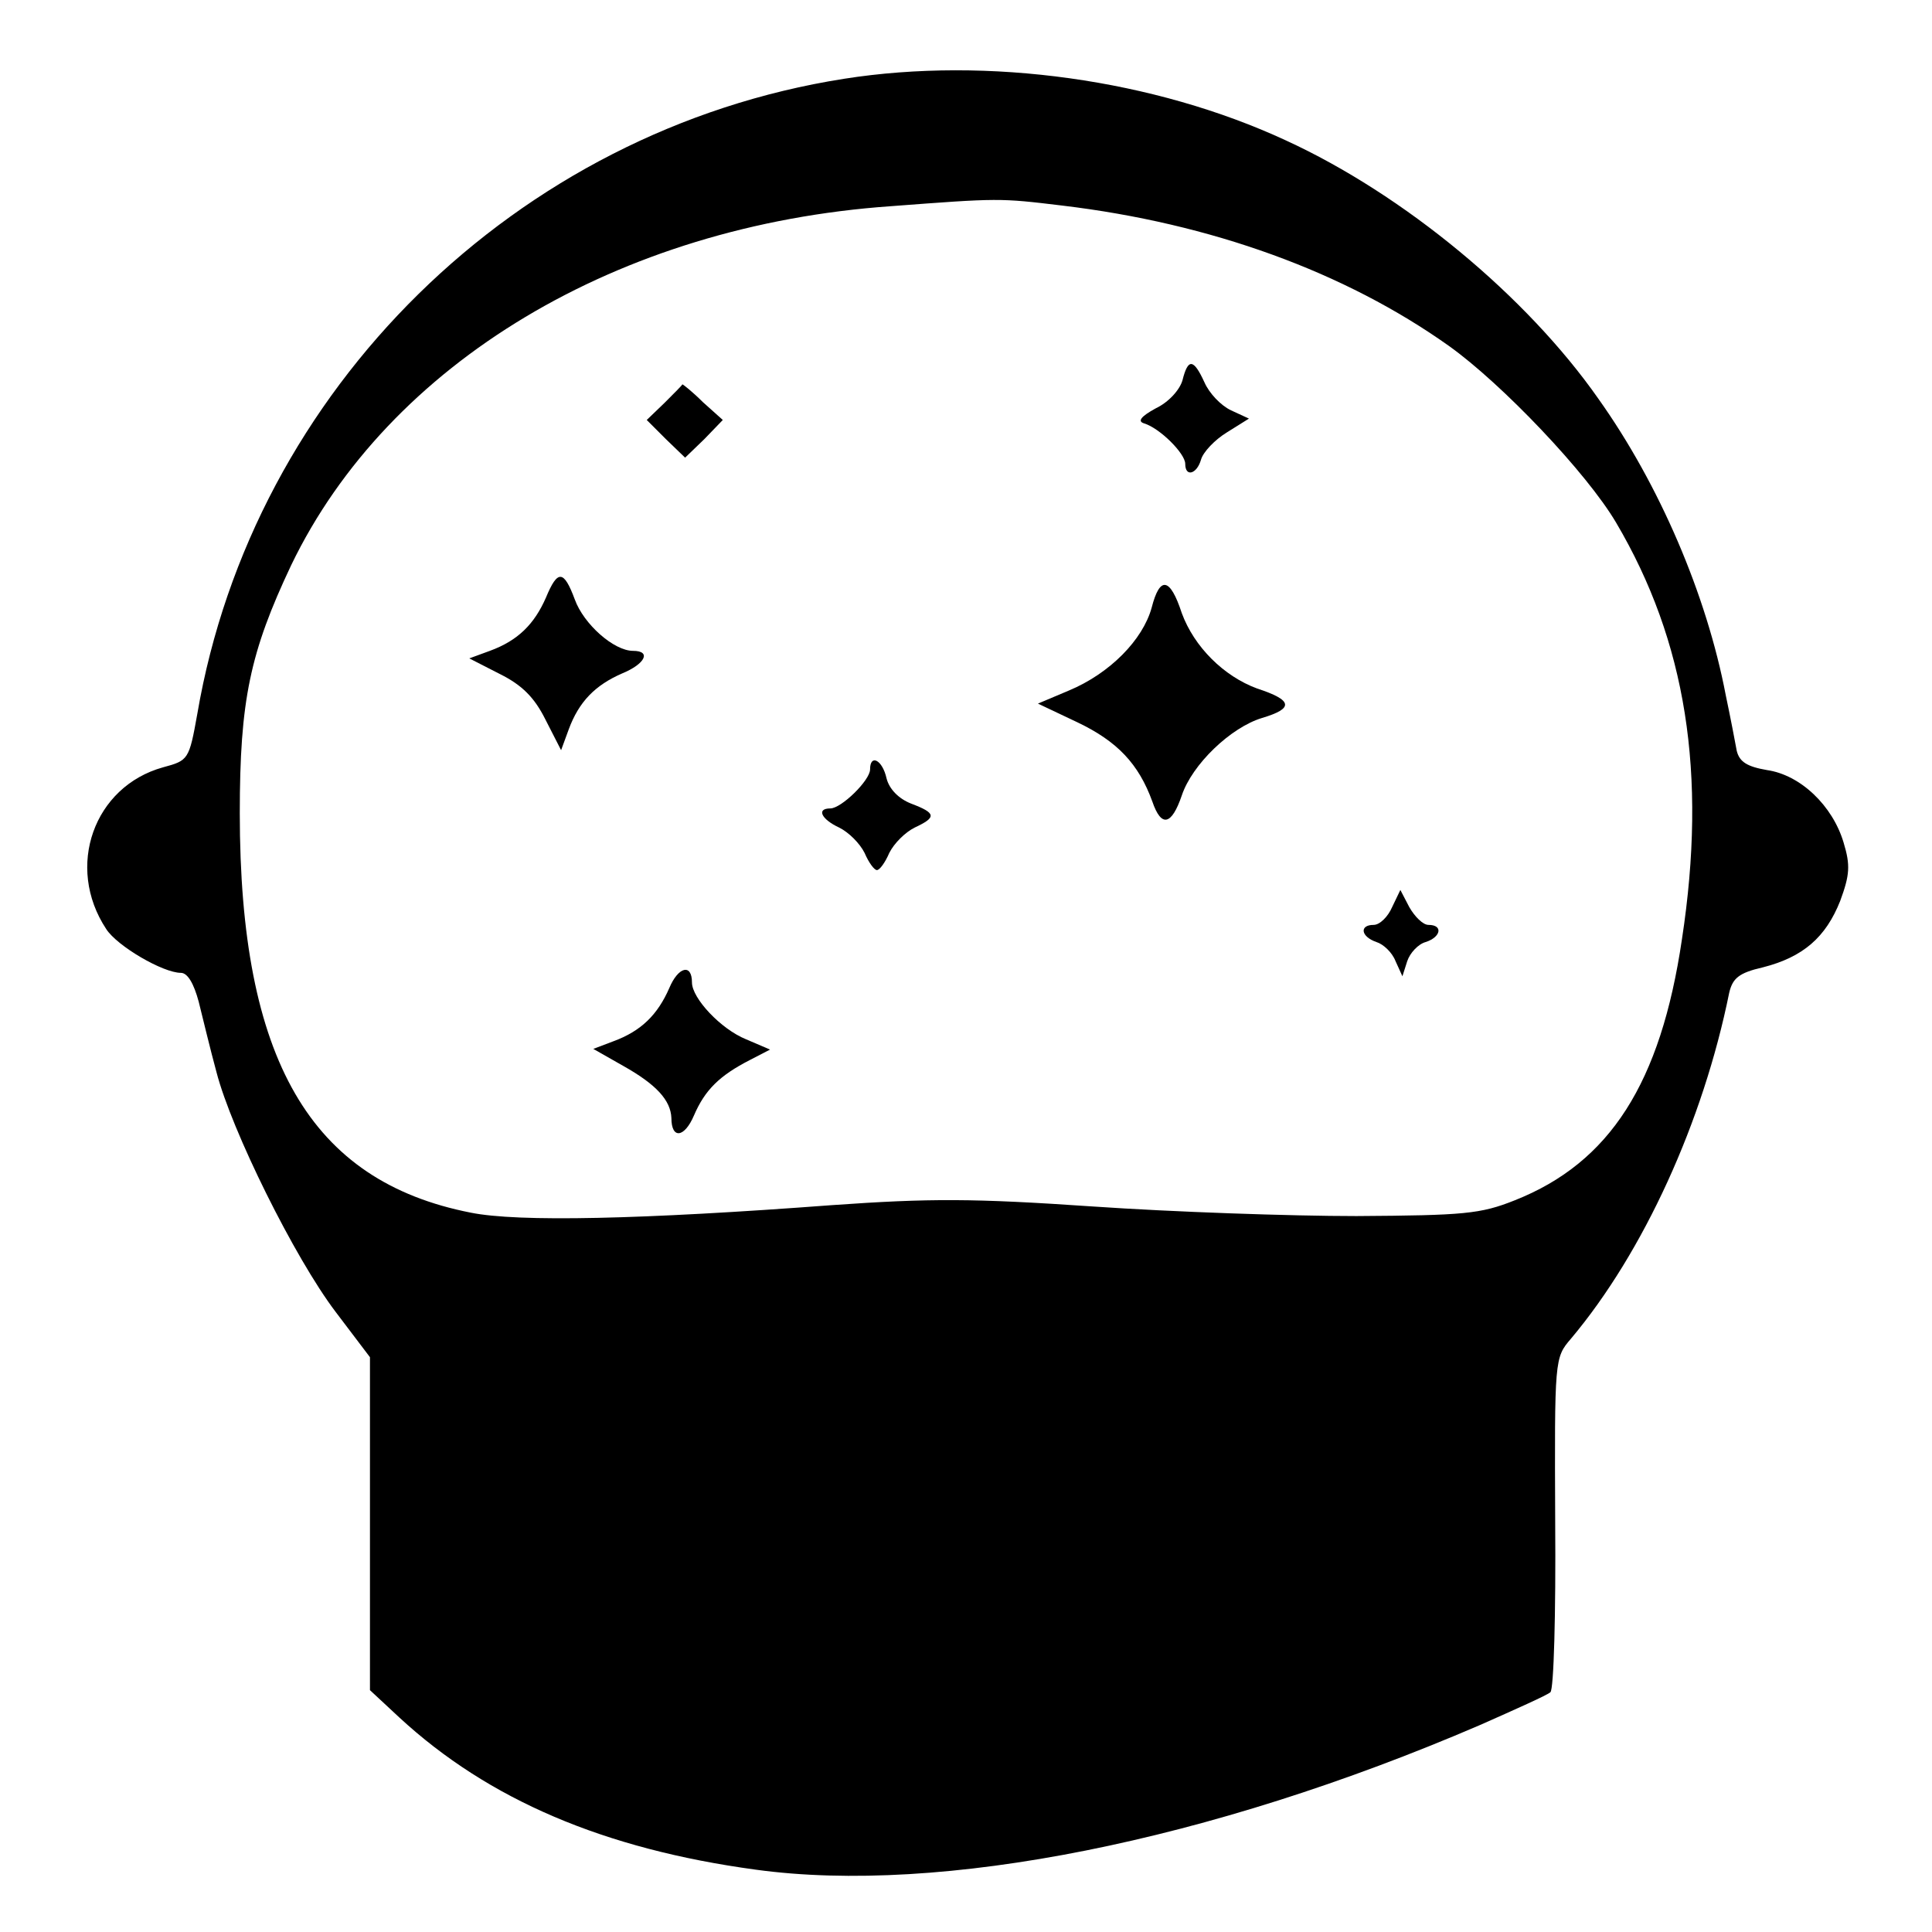 <?xml version="1.0" standalone="no"?>
<!DOCTYPE svg PUBLIC "-//W3C//DTD SVG 20010904//EN"
 "http://www.w3.org/TR/2001/REC-SVG-20010904/DTD/svg10.dtd">
<svg version="1.0" xmlns="http://www.w3.org/2000/svg"
 width="282pt" height="282pt" viewBox="0 0 282 282"
 preserveAspectRatio="xMidYMid meet">
<g transform="translate(0,282) scale(0.1,-0.1)"
fill="#000000" stroke="none">
<path d="M1232 2705 c-478 -75 -863 -453 -944 -927 -12 -67 -13 -68 -50 -78
-101 -28 -143 -145 -83 -236 16 -25 83 -64 109 -64 10 0 19 -16 26 -42 6 -24
17 -70 26 -103 22 -85 114 -271 174 -350 l50 -66 0 -243 0 -243 43 -40 c130
-120 299 -192 520 -222 270 -37 662 41 1057 211 52 23 99 44 103 48 5 4 8 115
7 248 -1 239 -1 240 23 268 106 126 193 317 231 505 5 21 14 29 49 37 59 15
92 44 113 97 14 38 15 52 5 85 -16 54 -63 99 -112 106 -29 5 -40 12 -44 28 -2
11 -9 48 -16 81 -28 147 -97 308 -186 433 -105 150 -284 298 -456 377 -192 89
-435 123 -645 90z m318 -185 c218 -26 413 -97 565 -205 77 -55 201 -185 244
-258 102 -173 133 -366 96 -608 -31 -210 -105 -326 -244 -381 -50 -20 -74 -22
-231 -23 -96 0 -269 6 -385 14 -175 12 -238 12 -380 2 -279 -21 -459 -25 -528
-11 -234 46 -337 223 -337 583 0 165 15 235 75 362 142 295 477 496 875 524
158 12 159 12 250 1z"/>
<path d="M1726 2265 c-4 -14 -20 -32 -39 -41 -22 -12 -27 -19 -17 -22 23 -7
60 -44 60 -59 0 -20 17 -15 23 6 3 11 20 29 38 40 l32 20 -26 12 c-15 7 -32
25 -39 41 -16 35 -24 35 -32 3z"/>
<path d="M970 2232 l-26 -25 28 -28 28 -27 28 27 27 28 -29 26 c-15 15 -29 26
-30 26 0 -1 -12 -13 -26 -27z"/>
<path d="M797 1948 c-17 -39 -41 -63 -82 -78 l-30 -11 45 -23 c32 -16 50 -34
66 -66 l23 -45 11 30 c15 41 39 65 78 82 34 14 43 33 16 33 -28 0 -72 39 -85
75 -16 43 -25 44 -42 3z"/>
<path d="M1681 1933 c-13 -47 -61 -96 -121 -121 l-45 -19 57 -27 c59 -28 90
-61 110 -116 13 -38 28 -35 43 9 15 45 71 99 117 113 47 14 45 26 -7 43 -49
18 -92 61 -110 110 -17 52 -32 55 -44 8z"/>
<path d="M1270 1697 c0 -16 -42 -57 -58 -57 -21 0 -13 -16 13 -28 14 -7 30
-23 37 -37 6 -14 14 -25 18 -25 4 0 12 11 18 25 7 14 23 30 37 37 32 15 32 21
-5 35 -18 7 -32 21 -36 37 -6 27 -24 36 -24 13z"/>
<path d="M2032 1496 c-6 -14 -18 -26 -27 -26 -21 0 -19 -17 4 -25 10 -3 23
-15 28 -28 l10 -22 7 22 c4 12 16 25 27 28 22 7 26 25 4 25 -8 0 -20 12 -28
26 l-13 25 -12 -25z"/>
<path d="M977 1378 c-17 -39 -41 -63 -82 -78 l-29 -11 44 -25 c48 -27 69 -50
70 -76 0 -31 19 -29 33 4 16 37 37 58 82 81 l29 15 -35 15 c-37 15 -79 60 -79
83 0 28 -20 23 -33 -8z"/>
</g>
</svg>
